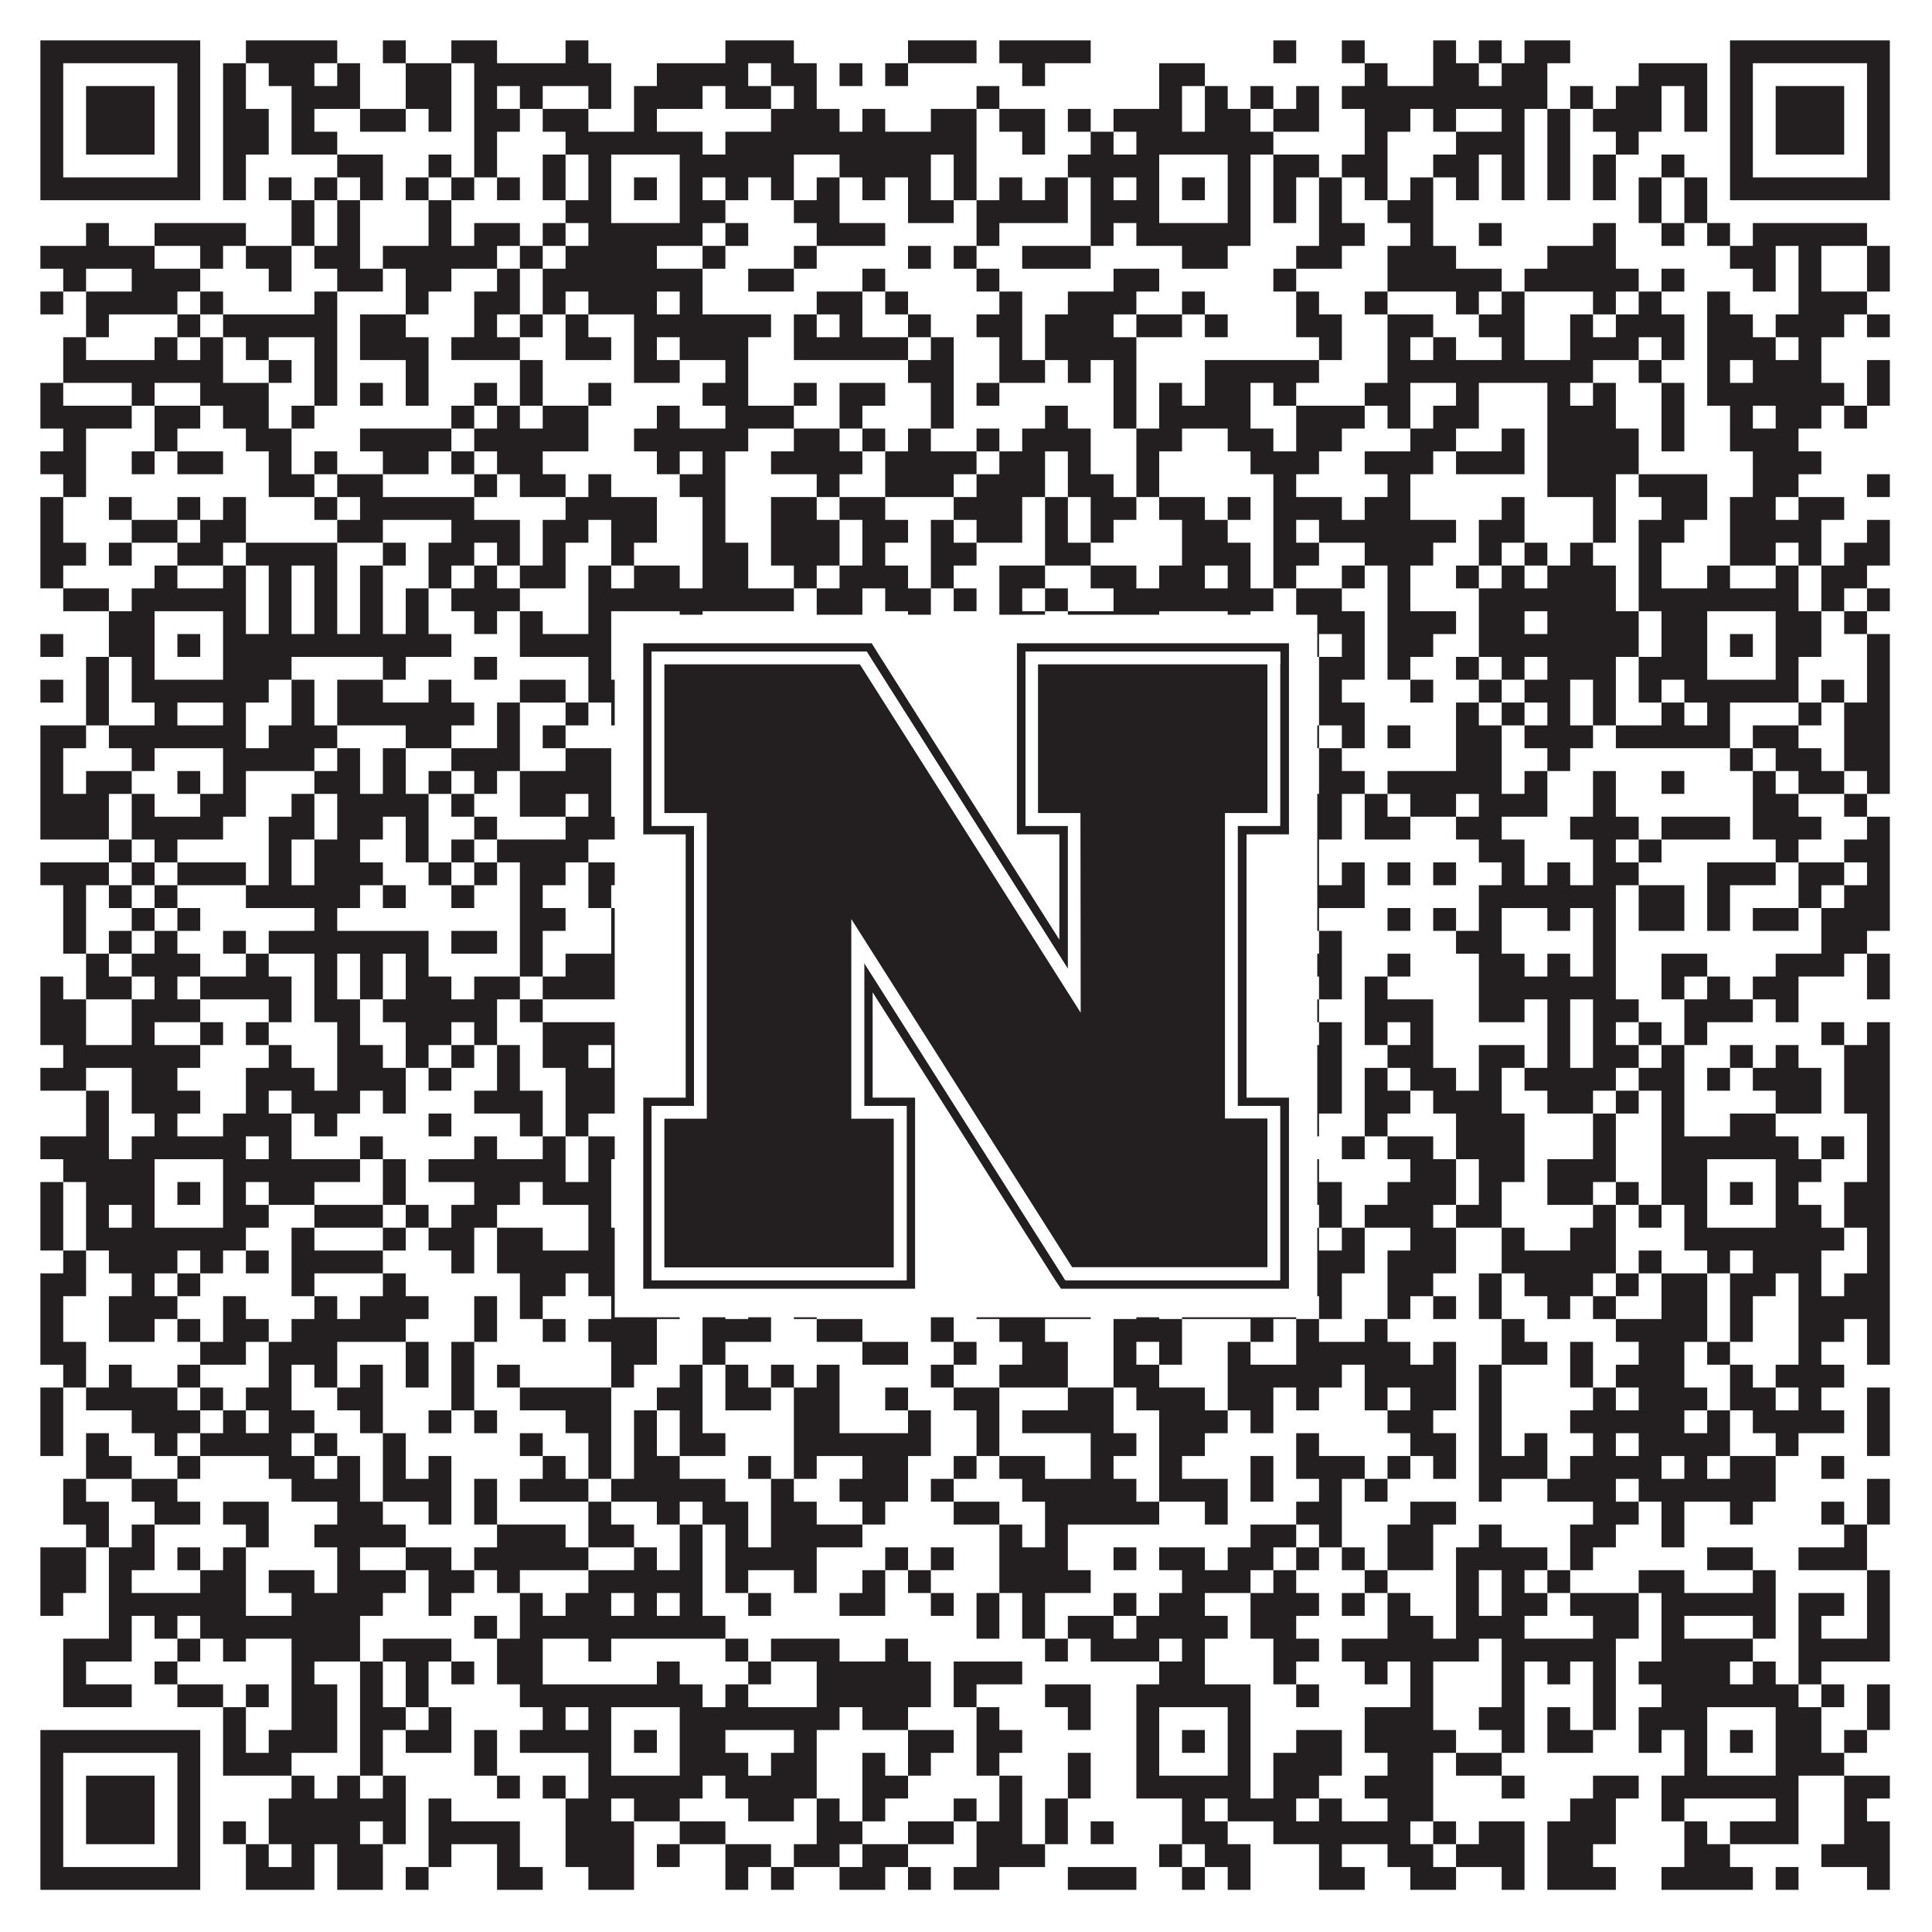 <?xml version="1.0"?>
<svg xmlns="http://www.w3.org/2000/svg" xmlns:xlink="http://www.w3.org/1999/xlink" version="1.1" width="1100px" height="1100px" viewBox="0 0 1100 1100"><rect x="0" y="0" width="1100" height="1100" fill="#ffffff" fill-opacity="1"/><path fill="#231f20" fill-opacity="1" d="M23,23L114,23L114,36L23,36ZM140,23L192,23L192,36L140,36ZM218,23L231,23L231,36L218,36ZM257,23L283,23L283,36L257,36ZM322,23L335,23L335,36L322,36ZM413,23L452,23L452,36L413,36ZM517,23L556,23L556,36L517,36ZM569,23L621,23L621,36L569,36ZM725,23L738,23L738,36L725,36ZM764,23L777,23L777,36L764,36ZM816,23L829,23L829,36L816,36ZM842,23L855,23L855,36L842,36ZM868,23L894,23L894,36L868,36ZM985,23L1076,23L1076,36L985,36ZM23,36L36,36L36,49L23,49ZM101,36L114,36L114,49L101,49ZM127,36L140,36L140,49L127,49ZM153,36L179,36L179,49L153,49ZM192,36L205,36L205,49L192,49ZM231,36L257,36L257,49L231,49ZM270,36L348,36L348,49L270,49ZM374,36L426,36L426,49L374,49ZM439,36L465,36L465,49L439,49ZM478,36L491,36L491,49L478,49ZM504,36L517,36L517,49L504,49ZM582,36L595,36L595,49L582,49ZM660,36L686,36L686,49L660,49ZM777,36L790,36L790,49L777,49ZM816,36L842,36L842,49L816,49ZM855,36L881,36L881,49L855,49ZM933,36L972,36L972,49L933,49ZM985,36L998,36L998,49L985,49ZM1063,36L1076,36L1076,49L1063,49ZM23,49L36,49L36,62L23,62ZM49,49L88,49L88,62L49,62ZM101,49L114,49L114,62L101,62ZM127,49L140,49L140,62L127,62ZM166,49L205,49L205,62L166,62ZM231,49L257,49L257,62L231,62ZM270,49L283,49L283,62L270,62ZM296,49L309,49L309,62L296,62ZM335,49L348,49L348,62L335,62ZM361,49L400,49L400,62L361,62ZM413,49L439,49L439,62L413,62ZM452,49L465,49L465,62L452,62ZM556,49L569,49L569,62L556,62ZM660,49L673,49L673,62L660,62ZM686,49L699,49L699,62L686,62ZM712,49L725,49L725,62L712,62ZM738,49L751,49L751,62L738,62ZM764,49L881,49L881,62L764,62ZM894,49L907,49L907,62L894,62ZM920,49L946,49L946,62L920,62ZM959,49L972,49L972,62L959,62ZM985,49L998,49L998,62L985,62ZM1011,49L1050,49L1050,62L1011,62ZM1063,49L1076,49L1076,62L1063,62ZM23,62L36,62L36,75L23,75ZM49,62L88,62L88,75L49,75ZM101,62L114,62L114,75L101,75ZM127,62L153,62L153,75L127,75ZM166,62L179,62L179,75L166,75ZM205,62L231,62L231,75L205,75ZM244,62L257,62L257,75L244,75ZM270,62L296,62L296,75L270,75ZM309,62L335,62L335,75L309,75ZM361,62L374,62L374,75L361,75ZM439,62L478,62L478,75L439,75ZM491,62L504,62L504,75L491,75ZM530,62L556,62L556,75L530,75ZM569,62L595,62L595,75L569,75ZM608,62L621,62L621,75L608,75ZM634,62L673,62L673,75L634,75ZM686,62L712,62L712,75L686,75ZM725,62L751,62L751,75L725,75ZM777,62L803,62L803,75L777,75ZM816,62L829,62L829,75L816,75ZM855,62L868,62L868,75L855,75ZM881,62L894,62L894,75L881,75ZM907,62L946,62L946,75L907,75ZM959,62L972,62L972,75L959,75ZM985,62L998,62L998,75L985,75ZM1011,62L1050,62L1050,75L1011,75ZM1063,62L1076,62L1076,75L1063,75ZM23,75L36,75L36,88L23,88ZM49,75L88,75L88,88L49,88ZM101,75L114,75L114,88L101,88ZM127,75L153,75L153,88L127,88ZM166,75L192,75L192,88L166,88ZM270,75L283,75L283,88L270,88ZM322,75L400,75L400,88L322,88ZM413,75L556,75L556,88L413,88ZM582,75L595,75L595,88L582,88ZM621,75L634,75L634,88L621,88ZM647,75L725,75L725,88L647,88ZM777,75L790,75L790,88L777,88ZM829,75L868,75L868,88L829,88ZM881,75L894,75L894,88L881,88ZM920,75L933,75L933,88L920,88ZM985,75L998,75L998,88L985,88ZM1011,75L1050,75L1050,88L1011,88ZM1063,75L1076,75L1076,88L1063,88ZM23,88L36,88L36,101L23,101ZM101,88L114,88L114,101L101,101ZM127,88L140,88L140,101L127,101ZM192,88L218,88L218,101L192,101ZM244,88L257,88L257,101L244,101ZM270,88L283,88L283,101L270,101ZM309,88L322,88L322,101L309,101ZM335,88L348,88L348,101L335,101ZM387,88L452,88L452,101L387,101ZM478,88L530,88L530,101L478,101ZM543,88L556,88L556,101L543,101ZM608,88L660,88L660,101L608,101ZM699,88L712,88L712,101L699,101ZM725,88L751,88L751,101L725,101ZM764,88L790,88L790,101L764,101ZM816,88L842,88L842,101L816,101ZM855,88L868,88L868,101L855,101ZM881,88L894,88L894,101L881,101ZM907,88L920,88L920,101L907,101ZM946,88L959,88L959,101L946,101ZM985,88L998,88L998,101L985,101ZM1063,88L1076,88L1076,101L1063,101ZM23,101L114,101L114,114L23,114ZM127,101L140,101L140,114L127,114ZM153,101L166,101L166,114L153,114ZM179,101L192,101L192,114L179,114ZM205,101L218,101L218,114L205,114ZM231,101L244,101L244,114L231,114ZM257,101L270,101L270,114L257,114ZM283,101L296,101L296,114L283,114ZM309,101L322,101L322,114L309,114ZM335,101L348,101L348,114L335,114ZM361,101L374,101L374,114L361,114ZM387,101L400,101L400,114L387,114ZM413,101L426,101L426,114L413,114ZM439,101L452,101L452,114L439,114ZM465,101L478,101L478,114L465,114ZM491,101L504,101L504,114L491,114ZM517,101L530,101L530,114L517,114ZM543,101L556,101L556,114L543,114ZM569,101L582,101L582,114L569,114ZM595,101L608,101L608,114L595,114ZM621,101L634,101L634,114L621,114ZM647,101L660,101L660,114L647,114ZM673,101L686,101L686,114L673,114ZM699,101L712,101L712,114L699,114ZM725,101L738,101L738,114L725,114ZM751,101L764,101L764,114L751,114ZM777,101L790,101L790,114L777,114ZM803,101L816,101L816,114L803,114ZM829,101L842,101L842,114L829,114ZM855,101L868,101L868,114L855,114ZM881,101L894,101L894,114L881,114ZM907,101L920,101L920,114L907,114ZM933,101L946,101L946,114L933,114ZM959,101L972,101L972,114L959,114ZM985,101L1076,101L1076,114L985,114ZM166,114L179,114L179,127L166,127ZM192,114L205,114L205,127L192,127ZM244,114L257,114L257,127L244,127ZM322,114L348,114L348,127L322,127ZM387,114L413,114L413,127L387,127ZM452,114L478,114L478,127L452,127ZM517,114L543,114L543,127L517,127ZM556,114L608,114L608,127L556,127ZM621,114L660,114L660,127L621,127ZM699,114L712,114L712,127L699,127ZM725,114L738,114L738,127L725,127ZM751,114L764,114L764,127L751,127ZM790,114L816,114L816,127L790,127ZM933,114L946,114L946,127L933,127ZM959,114L972,114L972,127L959,127ZM49,127L62,127L62,140L49,140ZM88,127L140,127L140,140L88,140ZM166,127L179,127L179,140L166,140ZM192,127L205,127L205,140L192,140ZM244,127L257,127L257,140L244,140ZM270,127L296,127L296,140L270,140ZM309,127L322,127L322,140L309,140ZM335,127L400,127L400,140L335,140ZM413,127L426,127L426,140L413,140ZM465,127L504,127L504,140L465,140ZM556,127L569,127L569,140L556,140ZM621,127L634,127L634,140L621,140ZM647,127L712,127L712,140L647,140ZM751,127L777,127L777,140L751,140ZM803,127L816,127L816,140L803,140ZM842,127L855,127L855,140L842,140ZM907,127L920,127L920,140L907,140ZM946,127L959,127L959,140L946,140ZM972,127L985,127L985,140L972,140ZM998,127L1063,127L1063,140L998,140ZM23,140L88,140L88,153L23,153ZM114,140L127,140L127,153L114,153ZM140,140L166,140L166,153L140,153ZM179,140L205,140L205,153L179,153ZM218,140L283,140L283,153L218,153ZM296,140L309,140L309,153L296,153ZM322,140L374,140L374,153L322,153ZM400,140L413,140L413,153L400,153ZM452,140L465,140L465,153L452,153ZM517,140L530,140L530,153L517,153ZM543,140L556,140L556,153L543,153ZM582,140L621,140L621,153L582,153ZM673,140L699,140L699,153L673,153ZM738,140L764,140L764,153L738,153ZM790,140L829,140L829,153L790,153ZM881,140L920,140L920,153L881,153ZM985,140L1011,140L1011,153L985,153ZM1024,140L1037,140L1037,153L1024,153ZM1063,140L1076,140L1076,153L1063,153ZM36,153L49,153L49,166L36,166ZM75,153L114,153L114,166L75,166ZM153,153L166,153L166,166L153,166ZM192,153L218,153L218,166L192,166ZM231,153L257,153L257,166L231,166ZM283,153L296,153L296,166L283,166ZM309,153L400,153L400,166L309,166ZM426,153L452,153L452,166L426,166ZM491,153L504,153L504,166L491,166ZM556,153L569,153L569,166L556,166ZM634,153L660,153L660,166L634,166ZM725,153L738,153L738,166L725,166ZM790,153L855,153L855,166L790,166ZM868,153L933,153L933,166L868,166ZM946,153L959,153L959,166L946,166ZM998,153L1011,153L1011,166L998,166ZM1024,153L1037,153L1037,166L1024,166ZM1063,153L1076,153L1076,166L1063,166ZM23,166L36,166L36,179L23,179ZM49,166L101,166L101,179L49,179ZM114,166L127,166L127,179L114,179ZM179,166L192,166L192,179L179,179ZM231,166L244,166L244,179L231,179ZM270,166L296,166L296,179L270,179ZM309,166L322,166L322,179L309,179ZM335,166L374,166L374,179L335,179ZM387,166L400,166L400,179L387,179ZM465,166L491,166L491,179L465,179ZM504,166L517,166L517,179L504,179ZM569,166L582,166L582,179L569,179ZM608,166L647,166L647,179L608,179ZM673,166L686,166L686,179L673,179ZM738,166L751,166L751,179L738,179ZM777,166L790,166L790,179L777,179ZM829,166L842,166L842,179L829,179ZM855,166L868,166L868,179L855,179ZM907,166L920,166L920,179L907,179ZM933,166L946,166L946,179L933,179ZM972,166L985,166L985,179L972,179ZM1024,166L1063,166L1063,179L1024,179ZM49,179L62,179L62,192L49,192ZM101,179L114,179L114,192L101,192ZM127,179L192,179L192,192L127,192ZM205,179L231,179L231,192L205,192ZM270,179L283,179L283,192L270,192ZM296,179L309,179L309,192L296,192ZM322,179L335,179L335,192L322,192ZM361,179L439,179L439,192L361,192ZM452,179L465,179L465,192L452,192ZM478,179L491,179L491,192L478,192ZM517,179L530,179L530,192L517,192ZM556,179L582,179L582,192L556,192ZM595,179L634,179L634,192L595,192ZM647,179L673,179L673,192L647,192ZM686,179L699,179L699,192L686,192ZM738,179L764,179L764,192L738,192ZM790,179L816,179L816,192L790,192ZM842,179L868,179L868,192L842,192ZM894,179L907,179L907,192L894,192ZM920,179L959,179L959,192L920,192ZM972,179L998,179L998,192L972,192ZM1011,179L1050,179L1050,192L1011,192ZM1063,179L1076,179L1076,192L1063,192ZM36,192L49,192L49,205L36,205ZM88,192L101,192L101,205L88,205ZM114,192L127,192L127,205L114,205ZM140,192L153,192L153,205L140,205ZM179,192L192,192L192,205L179,205ZM205,192L244,192L244,205L205,205ZM257,192L296,192L296,205L257,205ZM322,192L348,192L348,205L322,205ZM361,192L374,192L374,205L361,205ZM387,192L426,192L426,205L387,205ZM452,192L517,192L517,205L452,205ZM530,192L543,192L543,205L530,205ZM569,192L582,192L582,205L569,205ZM595,192L647,192L647,205L595,205ZM751,192L764,192L764,205L751,205ZM790,192L803,192L803,205L790,205ZM816,192L829,192L829,205L816,205ZM855,192L868,192L868,205L855,205ZM894,192L933,192L933,205L894,205ZM946,192L959,192L959,205L946,205ZM972,192L1011,192L1011,205L972,205ZM1024,192L1037,192L1037,205L1024,205ZM36,205L127,205L127,218L36,218ZM153,205L166,205L166,218L153,218ZM179,205L192,205L192,218L179,218ZM231,205L244,205L244,218L231,218ZM296,205L309,205L309,218L296,218ZM361,205L387,205L387,218L361,218ZM413,205L426,205L426,218L413,218ZM517,205L543,205L543,218L517,218ZM569,205L595,205L595,218L569,218ZM608,205L621,205L621,218L608,218ZM634,205L647,205L647,218L634,218ZM686,205L751,205L751,218L686,218ZM790,205L907,205L907,218L790,218ZM933,205L946,205L946,218L933,218ZM972,205L985,205L985,218L972,218ZM998,205L1037,205L1037,218L998,218ZM1063,205L1076,205L1076,218L1063,218ZM23,218L36,218L36,231L23,231ZM75,218L88,218L88,231L75,231ZM114,218L153,218L153,231L114,231ZM179,218L192,218L192,231L179,231ZM205,218L218,218L218,231L205,231ZM231,218L244,218L244,231L231,231ZM270,218L283,218L283,231L270,231ZM296,218L309,218L309,231L296,231ZM335,218L348,218L348,231L335,231ZM400,218L426,218L426,231L400,231ZM452,218L465,218L465,231L452,231ZM478,218L504,218L504,231L478,231ZM530,218L543,218L543,231L530,231ZM556,218L569,218L569,231L556,231ZM634,218L647,218L647,231L634,231ZM660,218L673,218L673,231L660,231ZM686,218L712,218L712,231L686,231ZM725,218L738,218L738,231L725,231ZM777,218L803,218L803,231L777,231ZM829,218L842,218L842,231L829,231ZM881,218L894,218L894,231L881,231ZM907,218L920,218L920,231L907,231ZM946,218L959,218L959,231L946,231ZM972,218L1050,218L1050,231L972,231ZM1063,218L1076,218L1076,231L1063,231ZM23,231L75,231L75,244L23,244ZM88,231L114,231L114,244L88,244ZM127,231L153,231L153,244L127,244ZM166,231L179,231L179,244L166,244ZM257,231L270,231L270,244L257,244ZM283,231L296,231L296,244L283,244ZM309,231L335,231L335,244L309,244ZM374,231L387,231L387,244L374,244ZM413,231L452,231L452,244L413,244ZM478,231L491,231L491,244L478,244ZM530,231L543,231L543,244L530,244ZM595,231L608,231L608,244L595,244ZM634,231L647,231L647,244L634,244ZM660,231L712,231L712,244L660,244ZM738,231L777,231L777,244L738,244ZM790,231L803,231L803,244L790,244ZM816,231L842,231L842,244L816,244ZM881,231L920,231L920,244L881,244ZM946,231L959,231L959,244L946,244ZM985,231L998,231L998,244L985,244ZM1011,231L1037,231L1037,244L1011,244ZM1050,231L1063,231L1063,244L1050,244ZM36,244L49,244L49,257L36,257ZM88,244L101,244L101,257L88,257ZM140,244L166,244L166,257L140,257ZM205,244L257,244L257,257L205,257ZM270,244L335,244L335,257L270,257ZM361,244L426,244L426,257L361,257ZM452,244L478,244L478,257L452,257ZM491,244L504,244L504,257L491,257ZM517,244L530,244L530,257L517,257ZM556,244L569,244L569,257L556,257ZM582,244L621,244L621,257L582,257ZM647,244L673,244L673,257L647,257ZM699,244L725,244L725,257L699,257ZM738,244L764,244L764,257L738,257ZM803,244L829,244L829,257L803,257ZM855,244L868,244L868,257L855,257ZM881,244L933,244L933,257L881,257ZM946,244L959,244L959,257L946,257ZM985,244L1024,244L1024,257L985,257ZM23,257L49,257L49,270L23,270ZM75,257L88,257L88,270L75,270ZM101,257L127,257L127,270L101,270ZM153,257L166,257L166,270L153,270ZM179,257L192,257L192,270L179,270ZM218,257L244,257L244,270L218,270ZM257,257L270,257L270,270L257,270ZM283,257L309,257L309,270L283,270ZM374,257L387,257L387,270L374,270ZM400,257L413,257L413,270L400,270ZM439,257L491,257L491,270L439,270ZM504,257L556,257L556,270L504,270ZM569,257L595,257L595,270L569,270ZM608,257L621,257L621,270L608,270ZM647,257L660,257L660,270L647,270ZM712,257L751,257L751,270L712,270ZM777,257L816,257L816,270L777,270ZM829,257L868,257L868,270L829,270ZM881,257L933,257L933,270L881,270ZM998,257L1037,257L1037,270L998,270ZM36,270L49,270L49,283L36,283ZM153,270L179,270L179,283L153,283ZM192,270L218,270L218,283L192,283ZM270,270L283,270L283,283L270,283ZM296,270L322,270L322,283L296,283ZM335,270L348,270L348,283L335,283ZM387,270L413,270L413,283L387,283ZM465,270L478,270L478,283L465,283ZM504,270L543,270L543,283L504,283ZM556,270L595,270L595,283L556,283ZM608,270L634,270L634,283L608,283ZM647,270L660,270L660,283L647,283ZM725,270L738,270L738,283L725,283ZM790,270L803,270L803,283L790,283ZM881,270L920,270L920,283L881,283ZM933,270L972,270L972,283L933,283ZM998,270L1024,270L1024,283L998,283ZM1063,270L1076,270L1076,283L1063,283ZM23,283L36,283L36,296L23,296ZM62,283L75,283L75,296L62,296ZM101,283L114,283L114,296L101,296ZM127,283L140,283L140,296L127,296ZM179,283L192,283L192,296L179,296ZM205,283L270,283L270,296L205,296ZM322,283L374,283L374,296L322,296ZM400,283L413,283L413,296L400,296ZM439,283L465,283L465,296L439,296ZM478,283L504,283L504,296L478,296ZM543,283L582,283L582,296L543,296ZM595,283L608,283L608,296L595,296ZM621,283L647,283L647,296L621,296ZM660,283L686,283L686,296L660,296ZM699,283L712,283L712,296L699,296ZM725,283L764,283L764,296L725,296ZM777,283L803,283L803,296L777,296ZM855,283L868,283L868,296L855,296ZM907,283L920,283L920,296L907,296ZM946,283L972,283L972,296L946,296ZM985,283L1011,283L1011,296L985,296ZM1024,283L1050,283L1050,296L1024,296ZM23,296L36,296L36,309L23,309ZM75,296L101,296L101,309L75,309ZM114,296L140,296L140,309L114,309ZM192,296L218,296L218,309L192,309ZM257,296L296,296L296,309L257,309ZM309,296L335,296L335,309L309,309ZM348,296L374,296L374,309L348,309ZM400,296L413,296L413,309L400,309ZM439,296L478,296L478,309L439,309ZM491,296L517,296L517,309L491,309ZM530,296L543,296L543,309L530,309ZM556,296L582,296L582,309L556,309ZM595,296L608,296L608,309L595,309ZM621,296L634,296L634,309L621,309ZM673,296L699,296L699,309L673,309ZM725,296L738,296L738,309L725,309ZM751,296L829,296L829,309L751,309ZM842,296L868,296L868,309L842,309ZM907,296L920,296L920,309L907,309ZM933,296L959,296L959,309L933,309ZM985,296L1037,296L1037,309L985,309ZM1063,296L1076,296L1076,309L1063,309ZM23,309L49,309L49,322L23,322ZM62,309L75,309L75,322L62,322ZM101,309L127,309L127,322L101,322ZM140,309L192,309L192,322L140,322ZM218,309L231,309L231,322L218,322ZM244,309L270,309L270,322L244,322ZM283,309L296,309L296,322L283,322ZM309,309L322,309L322,322L309,322ZM348,309L361,309L361,322L348,322ZM400,309L426,309L426,322L400,322ZM439,309L478,309L478,322L439,322ZM491,309L504,309L504,322L491,322ZM530,309L556,309L556,322L530,322ZM595,309L621,309L621,322L595,322ZM673,309L712,309L712,322L673,322ZM725,309L751,309L751,322L725,322ZM777,309L816,309L816,322L777,322ZM842,309L855,309L855,322L842,322ZM868,309L881,309L881,322L868,322ZM894,309L907,309L907,322L894,322ZM933,309L946,309L946,322L933,322ZM985,309L1011,309L1011,322L985,322ZM1024,309L1037,309L1037,322L1024,322ZM1050,309L1076,309L1076,322L1050,322ZM23,322L36,322L36,335L23,335ZM88,322L101,322L101,335L88,335ZM127,322L140,322L140,335L127,335ZM153,322L166,322L166,335L153,335ZM179,322L192,322L192,335L179,335ZM205,322L218,322L218,335L205,335ZM244,322L257,322L257,335L244,335ZM270,322L283,322L283,335L270,335ZM296,322L322,322L322,335L296,335ZM335,322L348,322L348,335L335,335ZM361,322L387,322L387,335L361,335ZM400,322L426,322L426,335L400,335ZM452,322L465,322L465,335L452,335ZM478,322L517,322L517,335L478,335ZM530,322L543,322L543,335L530,335ZM569,322L595,322L595,335L569,335ZM621,322L647,322L647,335L621,335ZM660,322L686,322L686,335L660,335ZM699,322L712,322L712,335L699,335ZM725,322L738,322L738,335L725,335ZM764,322L777,322L777,335L764,335ZM790,322L803,322L803,335L790,335ZM829,322L842,322L842,335L829,335ZM855,322L868,322L868,335L855,335ZM881,322L920,322L920,335L881,335ZM933,322L946,322L946,335L933,335ZM972,322L985,322L985,335L972,335ZM1011,322L1024,322L1024,335L1011,335ZM1037,322L1063,322L1063,335L1037,335ZM36,335L62,335L62,348L36,348ZM75,335L140,335L140,348L75,348ZM153,335L166,335L166,348L153,348ZM179,335L192,335L192,348L179,348ZM205,335L218,335L218,348L205,348ZM231,335L244,335L244,348L231,348ZM257,335L296,335L296,348L257,348ZM335,335L452,335L452,348L335,348ZM465,335L491,335L491,348L465,348ZM504,335L530,335L530,348L504,348ZM543,335L556,335L556,348L543,348ZM569,335L582,335L582,348L569,348ZM595,335L608,335L608,348L595,348ZM634,335L725,335L725,348L634,348ZM738,335L764,335L764,348L738,348ZM790,335L803,335L803,348L790,348ZM842,335L920,335L920,348L842,348ZM933,335L1024,335L1024,348L933,348ZM1037,335L1050,335L1050,348L1037,348ZM1063,335L1076,335L1076,348L1063,348ZM62,348L88,348L88,361L62,361ZM127,348L140,348L140,361L127,361ZM153,348L166,348L166,361L153,361ZM179,348L192,348L192,361L179,361ZM205,348L218,348L218,361L205,361ZM231,348L244,348L244,361L231,361ZM270,348L283,348L283,361L270,361ZM296,348L309,348L309,361L296,361ZM335,348L348,348L348,361L335,361ZM387,348L400,348L400,361L387,361ZM465,348L491,348L491,361L465,361ZM517,348L530,348L530,361L517,361ZM569,348L595,348L595,361L569,361ZM608,348L660,348L660,361L608,361ZM699,348L712,348L712,361L699,361ZM738,348L777,348L777,361L738,361ZM790,348L829,348L829,361L790,361ZM842,348L868,348L868,361L842,361ZM881,348L933,348L933,361L881,361ZM946,348L972,348L972,361L946,361ZM1011,348L1037,348L1037,361L1011,361ZM1050,348L1063,348L1063,361L1050,361ZM23,361L36,361L36,374L23,374ZM62,361L88,361L88,374L62,374ZM101,361L114,361L114,374L101,374ZM127,361L257,361L257,374L127,374ZM296,361L348,361L348,374L296,374ZM361,361L374,361L374,374L361,374ZM387,361L400,361L400,374L387,374ZM413,361L504,361L504,374L413,374ZM517,361L543,361L543,374L517,374ZM556,361L608,361L608,374L556,374ZM634,361L660,361L660,374L634,374ZM673,361L686,361L686,374L673,374ZM699,361L725,361L725,374L699,374ZM738,361L751,361L751,374L738,374ZM764,361L777,361L777,374L764,374ZM790,361L816,361L816,374L790,374ZM842,361L933,361L933,374L842,374ZM946,361L972,361L972,374L946,374ZM985,361L998,361L998,374L985,374ZM1011,361L1037,361L1037,374L1011,374ZM1063,361L1076,361L1076,374L1063,374ZM49,374L62,374L62,387L49,387ZM75,374L88,374L88,387L75,387ZM127,374L166,374L166,387L127,387ZM218,374L231,374L231,387L218,387ZM270,374L283,374L283,387L270,387ZM335,374L348,374L348,387L335,387ZM387,374L400,374L400,387L387,387ZM413,374L452,374L452,387L413,387ZM465,374L530,374L530,387L465,387ZM543,374L608,374L608,387L543,387ZM647,374L660,374L660,387L647,387ZM699,374L712,374L712,387L699,387ZM725,374L738,374L738,387L725,387ZM751,374L777,374L777,387L751,387ZM790,374L803,374L803,387L790,387ZM829,374L842,374L842,387L829,387ZM855,374L868,374L868,387L855,387ZM881,374L920,374L920,387L881,387ZM933,374L972,374L972,387L933,387ZM1011,374L1024,374L1024,387L1011,387ZM1063,374L1076,374L1076,387L1063,387ZM23,387L36,387L36,400L23,400ZM49,387L62,387L62,400L49,400ZM75,387L153,387L153,400L75,400ZM166,387L179,387L179,400L166,400ZM192,387L218,387L218,400L192,400ZM244,387L257,387L257,400L244,400ZM296,387L322,387L322,400L296,400ZM335,387L426,387L426,400L335,400ZM439,387L478,387L478,400L439,400ZM504,387L517,387L517,400L504,400ZM569,387L634,387L634,400L569,400ZM647,387L712,387L712,400L647,400ZM751,387L764,387L764,400L751,400ZM803,387L816,387L816,400L803,400ZM842,387L855,387L855,400L842,400ZM868,387L894,387L894,400L868,400ZM907,387L920,387L920,400L907,400ZM933,387L946,387L946,400L933,400ZM959,387L1024,387L1024,400L959,400ZM1037,387L1050,387L1050,400L1037,400ZM1063,387L1076,387L1076,400L1063,400ZM49,400L62,400L62,413L49,413ZM88,400L101,400L101,413L88,413ZM127,400L140,400L140,413L127,413ZM166,400L179,400L179,413L166,413ZM192,400L270,400L270,413L192,413ZM283,400L296,400L296,413L283,413ZM322,400L335,400L335,413L322,413ZM348,400L387,400L387,413L348,413ZM413,400L426,400L426,413L413,413ZM491,400L504,400L504,413L491,413ZM543,400L582,400L582,413L543,413ZM634,400L660,400L660,413L634,413ZM686,400L699,400L699,413L686,413ZM751,400L777,400L777,413L751,413ZM829,400L842,400L842,413L829,413ZM855,400L868,400L868,413L855,413ZM881,400L894,400L894,413L881,413ZM907,400L920,400L920,413L907,413ZM946,400L959,400L959,413L946,413ZM972,400L985,400L985,413L972,413ZM1024,400L1037,400L1037,413L1024,413ZM1050,400L1076,400L1076,413L1050,413ZM23,413L49,413L49,426L23,426ZM62,413L140,413L140,426L62,426ZM153,413L192,413L192,426L153,426ZM231,413L257,413L257,426L231,426ZM283,413L296,413L296,426L283,426ZM309,413L322,413L322,426L309,426ZM374,413L387,413L387,426L374,426ZM400,413L413,413L413,426L400,426ZM517,413L530,413L530,426L517,426ZM543,413L556,413L556,426L543,426ZM569,413L595,413L595,426L569,426ZM608,413L621,413L621,426L608,426ZM647,413L673,413L673,426L647,426ZM686,413L725,413L725,426L686,426ZM738,413L751,413L751,426L738,426ZM764,413L777,413L777,426L764,426ZM790,413L803,413L803,426L790,426ZM829,413L855,413L855,426L829,426ZM868,413L907,413L907,426L868,426ZM920,413L985,413L985,426L920,426ZM998,413L1024,413L1024,426L998,426ZM1050,413L1076,413L1076,426L1050,426ZM23,426L36,426L36,439L23,439ZM75,426L88,426L88,439L75,439ZM127,426L179,426L179,439L127,439ZM192,426L205,426L205,439L192,439ZM218,426L231,426L231,439L218,439ZM257,426L296,426L296,439L257,439ZM322,426L348,426L348,439L322,439ZM361,426L374,426L374,439L361,439ZM400,426L413,426L413,439L400,439ZM426,426L439,426L439,439L426,439ZM452,426L491,426L491,439L452,439ZM504,426L543,426L543,439L504,439ZM582,426L595,426L595,439L582,439ZM647,426L686,426L686,439L647,439ZM699,426L712,426L712,439L699,439ZM751,426L764,426L764,439L751,439ZM829,426L855,426L855,439L829,439ZM881,426L894,426L894,439L881,439ZM985,426L998,426L998,439L985,439ZM1011,426L1037,426L1037,439L1011,439ZM1050,426L1076,426L1076,439L1050,439ZM23,439L36,439L36,452L23,452ZM49,439L75,439L75,452L49,452ZM101,439L114,439L114,452L101,452ZM127,439L140,439L140,452L127,452ZM179,439L205,439L205,452L179,452ZM218,439L231,439L231,452L218,452ZM244,439L257,439L257,452L244,452ZM270,439L283,439L283,452L270,452ZM296,439L348,439L348,452L296,452ZM387,439L400,439L400,452L387,452ZM452,439L465,439L465,452L452,452ZM478,439L504,439L504,452L478,452ZM517,439L530,439L530,452L517,452ZM543,439L595,439L595,452L543,452ZM621,439L647,439L647,452L621,452ZM660,439L673,439L673,452L660,452ZM699,439L712,439L712,452L699,452ZM751,439L777,439L777,452L751,452ZM790,439L855,439L855,452L790,452ZM868,439L881,439L881,452L868,452ZM907,439L920,439L920,452L907,452ZM946,439L959,439L959,452L946,452ZM998,439L1011,439L1011,452L998,452ZM1024,439L1050,439L1050,452L1024,452ZM1063,439L1076,439L1076,452L1063,452ZM23,452L62,452L62,465L23,465ZM75,452L88,452L88,465L75,465ZM114,452L140,452L140,465L114,465ZM166,452L179,452L179,465L166,465ZM192,452L244,452L244,465L192,465ZM257,452L270,452L270,465L257,465ZM296,452L322,452L322,465L296,465ZM335,452L348,452L348,465L335,465ZM361,452L439,452L439,465L361,465ZM491,452L504,452L504,465L491,465ZM569,452L621,452L621,465L569,465ZM634,452L673,452L673,465L634,465ZM725,452L764,452L764,465L725,465ZM777,452L790,452L790,465L777,465ZM803,452L829,452L829,465L803,465ZM842,452L881,452L881,465L842,465ZM907,452L920,452L920,465L907,465ZM998,452L1024,452L1024,465L998,465ZM1050,452L1063,452L1063,465L1050,465ZM23,465L62,465L62,478L23,478ZM75,465L127,465L127,478L75,478ZM153,465L179,465L179,478L153,478ZM192,465L218,465L218,478L192,478ZM231,465L244,465L244,478L231,478ZM270,465L283,465L283,478L270,478ZM322,465L361,465L361,478L322,478ZM387,465L439,465L439,478L387,478ZM465,465L491,465L491,478L465,478ZM517,465L530,465L530,478L517,478ZM543,465L556,465L556,478L543,478ZM569,465L582,465L582,478L569,478ZM608,465L621,465L621,478L608,478ZM673,465L686,465L686,478L673,478ZM699,465L712,465L712,478L699,478ZM725,465L764,465L764,478L725,478ZM777,465L803,465L803,478L777,478ZM829,465L855,465L855,478L829,478ZM894,465L933,465L933,478L894,478ZM946,465L985,465L985,478L946,478ZM998,465L1037,465L1037,478L998,478ZM1063,465L1076,465L1076,478L1063,478ZM62,478L75,478L75,491L62,491ZM88,478L101,478L101,491L88,491ZM153,478L166,478L166,491L153,491ZM179,478L205,478L205,491L179,491ZM231,478L244,478L244,491L231,491ZM257,478L270,478L270,491L257,491ZM283,478L335,478L335,491L283,491ZM361,478L452,478L452,491L361,491ZM478,478L491,478L491,491L478,491ZM504,478L530,478L530,491L504,491ZM569,478L582,478L582,491L569,491ZM595,478L608,478L608,491L595,491ZM621,478L673,478L673,491L621,491ZM699,478L712,478L712,491L699,491ZM725,478L751,478L751,491L725,491ZM842,478L868,478L868,491L842,491ZM907,478L920,478L920,491L907,491ZM933,478L946,478L946,491L933,491ZM1011,478L1024,478L1024,491L1011,491ZM1050,478L1076,478L1076,491L1050,491ZM23,491L62,491L62,504L23,504ZM75,491L88,491L88,504L75,504ZM101,491L140,491L140,504L101,504ZM153,491L166,491L166,504L153,504ZM179,491L218,491L218,504L179,504ZM244,491L257,491L257,504L244,504ZM270,491L283,491L283,504L270,504ZM296,491L322,491L322,504L296,504ZM335,491L374,491L374,504L335,504ZM400,491L413,491L413,504L400,504ZM426,491L452,491L452,504L426,504ZM465,491L478,491L478,504L465,504ZM491,491L504,491L504,504L491,504ZM582,491L608,491L608,504L582,504ZM621,491L634,491L634,504L621,504ZM647,491L673,491L673,504L647,504ZM686,491L699,491L699,504L686,504ZM738,491L751,491L751,504L738,504ZM764,491L777,491L777,504L764,504ZM790,491L803,491L803,504L790,504ZM816,491L829,491L829,504L816,504ZM855,491L868,491L868,504L855,504ZM881,491L894,491L894,504L881,504ZM907,491L933,491L933,504L907,504ZM972,491L1011,491L1011,504L972,504ZM1024,491L1050,491L1050,504L1024,504ZM1063,491L1076,491L1076,504L1063,504ZM36,504L49,504L49,517L36,517ZM62,504L75,504L75,517L62,517ZM88,504L101,504L101,517L88,517ZM140,504L205,504L205,517L140,517ZM218,504L231,504L231,517L218,517ZM257,504L270,504L270,517L257,517ZM296,504L309,504L309,517L296,517ZM335,504L348,504L348,517L335,517ZM361,504L400,504L400,517L361,517ZM439,504L465,504L465,517L439,517ZM491,504L530,504L530,517L491,517ZM543,504L556,504L556,517L543,517ZM569,504L595,504L595,517L569,517ZM608,504L634,504L634,517L608,517ZM660,504L699,504L699,517L660,517ZM738,504L777,504L777,517L738,517ZM842,504L920,504L920,517L842,517ZM933,504L959,504L959,517L933,517ZM972,504L985,504L985,517L972,517ZM1024,504L1037,504L1037,517L1024,517ZM1050,504L1076,504L1076,517L1050,517ZM36,517L49,517L49,530L36,530ZM75,517L88,517L88,530L75,530ZM101,517L114,517L114,530L101,530ZM179,517L192,517L192,530L179,530ZM296,517L322,517L322,530L296,530ZM348,517L400,517L400,530L348,530ZM452,517L465,517L465,530L452,530ZM517,517L530,517L530,530L517,530ZM556,517L595,517L595,530L556,530ZM608,517L634,517L634,530L608,530ZM660,517L673,517L673,530L660,530ZM699,517L712,517L712,530L699,530ZM725,517L751,517L751,530L725,530ZM790,517L803,517L803,530L790,530ZM816,517L829,517L829,530L816,530ZM842,517L855,517L855,530L842,530ZM881,517L894,517L894,530L881,530ZM907,517L920,517L920,530L907,530ZM933,517L959,517L959,530L933,530ZM972,517L985,517L985,530L972,530ZM998,517L1024,517L1024,530L998,530ZM1037,517L1076,517L1076,530L1037,530ZM36,530L49,530L49,543L36,543ZM62,530L75,530L75,543L62,543ZM88,530L101,530L101,543L88,543ZM127,530L140,530L140,543L127,543ZM153,530L244,530L244,543L153,543ZM257,530L283,530L283,543L257,543ZM296,530L309,530L309,543L296,543ZM348,530L387,530L387,543L348,543ZM400,530L452,530L452,543L400,543ZM465,530L491,530L491,543L465,543ZM504,530L543,530L543,543L504,543ZM556,530L634,530L634,543L556,543ZM647,530L660,530L660,543L647,543ZM699,530L712,530L712,543L699,543ZM751,530L764,530L764,543L751,543ZM829,530L855,530L855,543L829,543ZM907,530L920,530L920,543L907,543ZM1037,530L1063,530L1063,543L1037,543ZM49,543L62,543L62,556L49,556ZM75,543L114,543L114,556L75,556ZM140,543L153,543L153,556L140,556ZM179,543L192,543L192,556L179,556ZM205,543L218,543L218,556L205,556ZM231,543L244,543L244,556L231,556ZM296,543L309,543L309,556L296,556ZM322,543L361,543L361,556L322,556ZM387,543L413,543L413,556L387,556ZM517,543L543,543L543,556L517,556ZM556,543L582,543L582,556L556,556ZM595,543L608,543L608,556L595,556ZM634,543L686,543L686,556L634,556ZM712,543L725,543L725,556L712,556ZM738,543L764,543L764,556L738,556ZM790,543L803,543L803,556L790,556ZM842,543L868,543L868,556L842,556ZM881,543L894,543L894,556L881,556ZM907,543L920,543L920,556L907,556ZM946,543L972,543L972,556L946,556ZM1011,543L1050,543L1050,556L1011,556ZM1063,543L1076,543L1076,556L1063,556ZM23,556L36,556L36,569L23,569ZM49,556L75,556L75,569L49,569ZM88,556L101,556L101,569L88,569ZM114,556L166,556L166,569L114,569ZM179,556L192,556L192,569L179,569ZM205,556L218,556L218,569L205,569ZM231,556L257,556L257,569L231,569ZM270,556L296,556L296,569L270,569ZM309,556L361,556L361,569L309,569ZM426,556L439,556L439,569L426,569ZM478,556L504,556L504,569L478,569ZM517,556L556,556L556,569L517,569ZM569,556L595,556L595,569L569,569ZM608,556L673,556L673,569L608,569ZM751,556L764,556L764,569L751,569ZM777,556L790,556L790,569L777,569ZM842,556L920,556L920,569L842,569ZM946,556L959,556L959,569L946,569ZM972,556L985,556L985,569L972,569ZM998,556L1024,556L1024,569L998,569ZM1063,556L1076,556L1076,569L1063,569ZM23,569L49,569L49,582L23,582ZM75,569L114,569L114,582L75,582ZM153,569L166,569L166,582L153,582ZM179,569L205,569L205,582L179,582ZM218,569L283,569L283,582L218,582ZM296,569L309,569L309,582L296,582ZM387,569L413,569L413,582L387,582ZM426,569L478,569L478,582L426,582ZM517,569L556,569L556,582L517,582ZM569,569L582,569L582,582L569,582ZM595,569L647,569L647,582L595,582ZM686,569L699,569L699,582L686,582ZM712,569L751,569L751,582L712,582ZM777,569L816,569L816,582L777,582ZM842,569L868,569L868,582L842,582ZM881,569L894,569L894,582L881,582ZM907,569L933,569L933,582L907,582ZM959,569L998,569L998,582L959,582ZM1011,569L1024,569L1024,582L1011,582ZM23,582L49,582L49,595L23,595ZM75,582L88,582L88,595L75,595ZM114,582L127,582L127,595L114,595ZM140,582L153,582L153,595L140,595ZM192,582L205,582L205,595L192,595ZM231,582L257,582L257,595L231,595ZM270,582L283,582L283,595L270,595ZM309,582L361,582L361,595L309,595ZM374,582L413,582L413,595L374,595ZM426,582L465,582L465,595L426,595ZM478,582L491,582L491,595L478,595ZM517,582L543,582L543,595L517,595ZM569,582L582,582L582,595L569,595ZM621,582L699,582L699,595L621,595ZM725,582L738,582L738,595L725,595ZM751,582L764,582L764,595L751,595ZM777,582L790,582L790,595L777,595ZM803,582L816,582L816,595L803,595ZM881,582L894,582L894,595L881,595ZM907,582L920,582L920,595L907,595ZM933,582L946,582L946,595L933,595ZM959,582L972,582L972,595L959,595ZM1037,582L1050,582L1050,595L1037,595ZM1063,582L1076,582L1076,595L1063,595ZM36,595L114,595L114,608L36,608ZM153,595L166,595L166,608L153,608ZM192,595L218,595L218,608L192,608ZM231,595L244,595L244,608L231,608ZM257,595L270,595L270,608L257,608ZM283,595L296,595L296,608L283,608ZM309,595L335,595L335,608L309,608ZM348,595L374,595L374,608L348,608ZM400,595L426,595L426,608L400,608ZM439,595L465,595L465,608L439,608ZM478,595L491,595L491,608L478,608ZM504,595L517,595L517,608L504,608ZM556,595L569,595L569,608L556,608ZM608,595L621,595L621,608L608,608ZM634,595L647,595L647,608L634,608ZM660,595L673,595L673,608L660,608ZM699,595L764,595L764,608L699,608ZM790,595L816,595L816,608L790,608ZM842,595L868,595L868,608L842,608ZM881,595L894,595L894,608L881,608ZM907,595L933,595L933,608L907,608ZM946,595L959,595L959,608L946,608ZM985,595L998,595L998,608L985,608ZM1011,595L1024,595L1024,608L1011,608ZM1050,595L1076,595L1076,608L1050,608ZM23,608L49,608L49,621L23,621ZM75,608L101,608L101,621L75,621ZM140,608L179,608L179,621L140,621ZM192,608L231,608L231,621L192,621ZM244,608L257,608L257,621L244,621ZM283,608L296,608L296,621L283,621ZM322,608L387,608L387,621L322,621ZM400,608L426,608L426,621L400,621ZM439,608L452,608L452,621L439,621ZM465,608L491,608L491,621L465,621ZM517,608L530,608L530,621L517,621ZM543,608L556,608L556,621L543,621ZM608,608L712,608L712,621L608,621ZM725,608L764,608L764,621L725,621ZM777,608L790,608L790,621L777,621ZM803,608L829,608L829,621L803,621ZM842,608L855,608L855,621L842,621ZM868,608L920,608L920,621L868,621ZM933,608L959,608L959,621L933,621ZM972,608L985,608L985,621L972,621ZM998,608L1037,608L1037,621L998,621ZM1050,608L1076,608L1076,621L1050,621ZM49,621L62,621L62,634L49,634ZM75,621L114,621L114,634L75,634ZM140,621L153,621L153,634L140,634ZM166,621L205,621L205,634L166,634ZM218,621L231,621L231,634L218,634ZM270,621L309,621L309,634L270,634ZM322,621L374,621L374,634L322,634ZM387,621L426,621L426,634L387,634ZM439,621L452,621L452,634L439,634ZM465,621L530,621L530,634L465,634ZM543,621L582,621L582,634L543,634ZM595,621L621,621L621,634L595,634ZM647,621L686,621L686,634L647,634ZM712,621L764,621L764,634L712,634ZM777,621L803,621L803,634L777,634ZM816,621L855,621L855,634L816,634ZM881,621L907,621L907,634L881,634ZM920,621L933,621L933,634L920,634ZM946,621L959,621L959,634L946,634ZM1011,621L1037,621L1037,634L1011,634ZM1050,621L1076,621L1076,634L1050,634ZM49,634L62,634L62,647L49,647ZM88,634L101,634L101,647L88,647ZM127,634L166,634L166,647L127,647ZM179,634L192,634L192,647L179,647ZM244,634L257,634L257,647L244,647ZM296,634L309,634L309,647L296,647ZM322,634L335,634L335,647L322,647ZM387,634L413,634L413,647L387,647ZM439,634L465,634L465,647L439,647ZM556,634L582,634L582,647L556,647ZM595,634L608,634L608,647L595,647ZM621,634L712,634L712,647L621,647ZM725,634L751,634L751,647L725,647ZM777,634L790,634L790,647L777,647ZM829,634L868,634L868,647L829,647ZM907,634L920,634L920,647L907,647ZM946,634L959,634L959,647L946,647ZM985,634L1011,634L1011,647L985,647ZM1063,634L1076,634L1076,647L1063,647ZM23,647L62,647L62,660L23,660ZM75,647L140,647L140,660L75,660ZM153,647L166,647L166,660L153,660ZM205,647L218,647L218,660L205,660ZM270,647L283,647L283,660L270,660ZM309,647L322,647L322,660L309,660ZM335,647L426,647L426,660L335,660ZM439,647L452,647L452,660L439,660ZM465,647L478,647L478,660L465,660ZM504,647L543,647L543,660L504,660ZM595,647L608,647L608,660L595,660ZM647,647L738,647L738,660L647,660ZM764,647L777,647L777,660L764,660ZM790,647L816,647L816,660L790,660ZM829,647L868,647L868,660L829,660ZM907,647L920,647L920,660L907,660ZM946,647L1024,647L1024,660L946,660ZM1037,647L1050,647L1050,660L1037,660ZM1063,647L1076,647L1076,660L1063,660ZM36,660L88,660L88,673L36,673ZM127,660L205,660L205,673L127,673ZM218,660L231,660L231,673L218,673ZM244,660L322,660L322,673L244,673ZM335,660L348,660L348,673L335,673ZM387,660L452,660L452,673L387,673ZM478,660L569,660L569,673L478,673ZM595,660L608,660L608,673L595,673ZM621,660L660,660L660,673L621,673ZM699,660L712,660L712,673L699,673ZM725,660L751,660L751,673L725,673ZM803,660L829,660L829,673L803,673ZM842,660L868,660L868,673L842,673ZM881,660L920,660L920,673L881,673ZM946,660L972,660L972,673L946,673ZM1011,660L1037,660L1037,673L1011,673ZM1063,660L1076,660L1076,673L1063,673ZM23,673L36,673L36,686L23,686ZM49,673L88,673L88,686L49,686ZM101,673L114,673L114,686L101,686ZM127,673L140,673L140,686L127,686ZM153,673L179,673L179,686L153,686ZM218,673L231,673L231,686L218,686ZM270,673L296,673L296,686L270,686ZM309,673L348,673L348,686L309,686ZM361,673L374,673L374,686L361,686ZM387,673L413,673L413,686L387,686ZM439,673L452,673L452,686L439,686ZM465,673L478,673L478,686L465,686ZM504,673L517,673L517,686L504,686ZM530,673L556,673L556,686L530,686ZM582,673L621,673L621,686L582,686ZM634,673L660,673L660,686L634,686ZM673,673L686,673L686,686L673,686ZM699,673L764,673L764,686L699,686ZM790,673L829,673L829,686L790,686ZM842,673L855,673L855,686L842,686ZM881,673L907,673L907,686L881,686ZM920,673L933,673L933,686L920,686ZM946,673L972,673L972,686L946,686ZM985,673L998,673L998,686L985,686ZM1011,673L1024,673L1024,686L1011,686ZM1050,673L1076,673L1076,686L1050,686ZM23,686L36,686L36,699L23,699ZM49,686L62,686L62,699L49,699ZM75,686L88,686L88,699L75,699ZM127,686L153,686L153,699L127,699ZM179,686L218,686L218,699L179,699ZM231,686L244,686L244,699L231,699ZM257,686L283,686L283,699L257,699ZM335,686L348,686L348,699L335,699ZM387,686L439,686L439,699L387,699ZM504,686L517,686L517,699L504,699ZM543,686L556,686L556,699L543,699ZM647,686L660,686L660,699L647,699ZM699,686L712,686L712,699L699,699ZM725,686L738,686L738,699L725,699ZM751,686L764,686L764,699L751,699ZM777,686L816,686L816,699L777,699ZM829,686L855,686L855,699L829,699ZM907,686L920,686L920,699L907,699ZM933,686L946,686L946,699L933,699ZM959,686L972,686L972,699L959,699ZM1011,686L1037,686L1037,699L1011,699ZM1050,686L1076,686L1076,699L1050,699ZM23,699L36,699L36,712L23,712ZM49,699L140,699L140,712L49,712ZM166,699L179,699L179,712L166,712ZM218,699L231,699L231,712L218,712ZM244,699L270,699L270,712L244,712ZM283,699L309,699L309,712L283,712ZM335,699L400,699L400,712L335,712ZM413,699L426,699L426,712L413,712ZM530,699L543,699L543,712L530,712ZM569,699L582,699L582,712L569,712ZM595,699L621,699L621,712L595,712ZM634,699L751,699L751,712L634,712ZM764,699L777,699L777,712L764,712ZM803,699L829,699L829,712L803,712ZM855,699L868,699L868,712L855,712ZM894,699L920,699L920,712L894,712ZM959,699L1050,699L1050,712L959,712ZM1063,699L1076,699L1076,712L1063,712ZM36,712L49,712L49,725L36,725ZM62,712L101,712L101,725L62,725ZM114,712L127,712L127,725L114,725ZM140,712L153,712L153,725L140,725ZM166,712L218,712L218,725L166,725ZM257,712L270,712L270,725L257,725ZM283,712L361,712L361,725L283,725ZM387,712L426,712L426,725L387,725ZM452,712L517,712L517,725L452,725ZM543,712L556,712L556,725L543,725ZM595,712L608,712L608,725L595,725ZM621,712L634,712L634,725L621,725ZM647,712L660,712L660,725L647,725ZM673,712L725,712L725,725L673,725ZM738,712L777,712L777,725L738,725ZM790,712L829,712L829,725L790,725ZM855,712L920,712L920,725L855,725ZM933,712L946,712L946,725L933,725ZM972,712L985,712L985,725L972,725ZM998,712L1037,712L1037,725L998,725ZM1063,712L1076,712L1076,725L1063,725ZM23,725L49,725L49,738L23,738ZM75,725L88,725L88,738L75,738ZM101,725L114,725L114,738L101,738ZM166,725L179,725L179,738L166,738ZM218,725L231,725L231,738L218,738ZM296,725L322,725L322,738L296,738ZM335,725L387,725L387,738L335,738ZM413,725L452,725L452,738L413,738ZM491,725L504,725L504,738L491,738ZM517,725L530,725L530,738L517,738ZM543,725L556,725L556,738L543,738ZM569,725L608,725L608,738L569,738ZM634,725L647,725L647,738L634,738ZM660,725L712,725L712,738L660,738ZM725,725L764,725L764,738L725,738ZM790,725L816,725L816,738L790,738ZM842,725L855,725L855,738L842,738ZM868,725L907,725L907,738L868,738ZM920,725L933,725L933,738L920,738ZM946,725L972,725L972,738L946,738ZM985,725L1011,725L1011,738L985,738ZM1024,725L1037,725L1037,738L1024,738ZM1050,725L1076,725L1076,738L1050,738ZM23,738L36,738L36,751L23,751ZM62,738L101,738L101,751L62,751ZM127,738L140,738L140,751L127,751ZM179,738L192,738L192,751L179,751ZM205,738L244,738L244,751L205,751ZM270,738L283,738L283,751L270,751ZM296,738L309,738L309,751L296,751ZM348,738L387,738L387,751L348,751ZM400,738L413,738L413,751L400,751ZM426,738L439,738L439,751L426,751ZM452,738L465,738L465,751L452,751ZM530,738L543,738L543,751L530,751ZM556,738L621,738L621,751L556,751ZM647,738L660,738L660,751L647,751ZM673,738L738,738L738,751L673,751ZM751,738L764,738L764,751L751,751ZM790,738L803,738L803,751L790,751ZM816,738L829,738L829,751L816,751ZM842,738L855,738L855,751L842,751ZM881,738L894,738L894,751L881,751ZM907,738L920,738L920,751L907,751ZM946,738L972,738L972,751L946,751ZM985,738L998,738L998,751L985,751ZM1024,738L1076,738L1076,751L1024,751ZM23,751L36,751L36,764L23,764ZM62,751L88,751L88,764L62,764ZM101,751L114,751L114,764L101,764ZM127,751L153,751L153,764L127,764ZM166,751L231,751L231,764L166,764ZM270,751L283,751L283,764L270,764ZM309,751L322,751L322,764L309,764ZM335,751L374,751L374,764L335,764ZM400,751L439,751L439,764L400,764ZM465,751L491,751L491,764L465,764ZM530,751L543,751L543,764L530,764ZM569,751L595,751L595,764L569,764ZM634,751L673,751L673,764L634,764ZM712,751L725,751L725,764L712,764ZM738,751L751,751L751,764L738,764ZM777,751L790,751L790,764L777,764ZM855,751L868,751L868,764L855,764ZM920,751L972,751L972,764L920,764ZM985,751L998,751L998,764L985,764ZM1024,751L1050,751L1050,764L1024,764ZM1063,751L1076,751L1076,764L1063,764ZM23,764L49,764L49,777L23,777ZM114,764L140,764L140,777L114,777ZM153,764L192,764L192,777L153,777ZM231,764L244,764L244,777L231,777ZM257,764L270,764L270,777L257,777ZM348,764L374,764L374,777L348,777ZM400,764L413,764L413,777L400,777ZM491,764L517,764L517,777L491,777ZM543,764L556,764L556,777L543,777ZM582,764L608,764L608,777L582,777ZM634,764L647,764L647,777L634,777ZM660,764L673,764L673,777L660,777ZM699,764L712,764L712,777L699,777ZM738,764L803,764L803,777L738,777ZM816,764L829,764L829,777L816,777ZM855,764L881,764L881,777L855,777ZM894,764L907,764L907,777L894,777ZM933,764L959,764L959,777L933,777ZM972,764L985,764L985,777L972,777ZM1024,764L1037,764L1037,777L1024,777ZM1063,764L1076,764L1076,777L1063,777ZM36,777L49,777L49,790L36,790ZM62,777L75,777L75,790L62,790ZM101,777L114,777L114,790L101,790ZM153,777L166,777L166,790L153,790ZM179,777L192,777L192,790L179,790ZM205,777L218,777L218,790L205,790ZM231,777L244,777L244,790L231,790ZM257,777L270,777L270,790L257,790ZM283,777L296,777L296,790L283,790ZM348,777L361,777L361,790L348,790ZM387,777L400,777L400,790L387,790ZM413,777L426,777L426,790L413,790ZM439,777L452,777L452,790L439,790ZM465,777L478,777L478,790L465,790ZM530,777L543,777L543,790L530,790ZM569,777L608,777L608,790L569,790ZM634,777L660,777L660,790L634,790ZM699,777L764,777L764,790L699,790ZM777,777L829,777L829,790L777,790ZM842,777L855,777L855,790L842,790ZM894,777L907,777L907,790L894,790ZM920,777L959,777L959,790L920,790ZM985,777L998,777L998,790L985,790ZM1011,777L1050,777L1050,790L1011,790ZM23,790L36,790L36,803L23,803ZM49,790L101,790L101,803L49,803ZM114,790L127,790L127,803L114,803ZM140,790L166,790L166,803L140,803ZM192,790L218,790L218,803L192,803ZM257,790L270,790L270,803L257,803ZM296,790L348,790L348,803L296,803ZM374,790L400,790L400,803L374,803ZM413,790L439,790L439,803L413,803ZM452,790L478,790L478,803L452,803ZM504,790L517,790L517,803L504,803ZM543,790L569,790L569,803L543,803ZM608,790L634,790L634,803L608,803ZM647,790L686,790L686,803L647,803ZM699,790L725,790L725,803L699,803ZM738,790L751,790L751,803L738,803ZM777,790L790,790L790,803L777,803ZM803,790L829,790L829,803L803,803ZM842,790L855,790L855,803L842,803ZM907,790L920,790L920,803L907,803ZM933,790L972,790L972,803L933,803ZM985,790L1011,790L1011,803L985,803ZM1024,790L1037,790L1037,803L1024,803ZM1063,790L1076,790L1076,803L1063,803ZM23,803L36,803L36,816L23,816ZM75,803L114,803L114,816L75,816ZM127,803L140,803L140,816L127,816ZM153,803L179,803L179,816L153,816ZM205,803L218,803L218,816L205,816ZM244,803L257,803L257,816L244,816ZM270,803L283,803L283,816L270,816ZM322,803L348,803L348,816L322,816ZM361,803L374,803L374,816L361,816ZM387,803L400,803L400,816L387,816ZM452,803L478,803L478,816L452,816ZM517,803L530,803L530,816L517,816ZM556,803L569,803L569,816L556,816ZM582,803L634,803L634,816L582,816ZM660,803L699,803L699,816L660,816ZM712,803L725,803L725,816L712,816ZM790,803L816,803L816,816L790,816ZM842,803L855,803L855,816L842,816ZM894,803L959,803L959,816L894,816ZM972,803L985,803L985,816L972,816ZM998,803L1050,803L1050,816L998,816ZM1063,803L1076,803L1076,816L1063,816ZM23,816L36,816L36,829L23,829ZM49,816L62,816L62,829L49,829ZM88,816L101,816L101,829L88,829ZM114,816L166,816L166,829L114,829ZM179,816L192,816L192,829L179,829ZM218,816L231,816L231,829L218,829ZM296,816L309,816L309,829L296,829ZM335,816L348,816L348,829L335,829ZM361,816L374,816L374,829L361,829ZM387,816L413,816L413,829L387,829ZM452,816L530,816L530,829L452,829ZM556,816L569,816L569,829L556,829ZM621,816L647,816L647,829L621,829ZM660,816L686,816L686,829L660,829ZM738,816L751,816L751,829L738,829ZM803,816L829,816L829,829L803,829ZM842,816L855,816L855,829L842,829ZM868,816L881,816L881,829L868,829ZM907,816L920,816L920,829L907,829ZM933,816L985,816L985,829L933,829ZM1011,816L1024,816L1024,829L1011,829ZM1063,816L1076,816L1076,829L1063,829ZM49,829L75,829L75,842L49,842ZM101,829L114,829L114,842L101,842ZM153,829L179,829L179,842L153,842ZM192,829L205,829L205,842L192,842ZM218,829L231,829L231,842L218,842ZM244,829L257,829L257,842L244,842ZM309,829L322,829L322,842L309,842ZM335,829L348,829L348,842L335,842ZM361,829L387,829L387,842L361,842ZM426,829L439,829L439,842L426,842ZM452,829L465,829L465,842L452,842ZM491,829L517,829L517,842L491,842ZM543,829L556,829L556,842L543,842ZM569,829L595,829L595,842L569,842ZM621,829L634,829L634,842L621,842ZM660,829L673,829L673,842L660,842ZM712,829L725,829L725,842L712,842ZM738,829L777,829L777,842L738,842ZM790,829L803,829L803,842L790,842ZM816,829L829,829L829,842L816,842ZM842,829L881,829L881,842L842,842ZM894,829L946,829L946,842L894,842ZM959,829L972,829L972,842L959,842ZM985,829L1011,829L1011,842L985,842ZM1037,829L1050,829L1050,842L1037,842ZM36,842L49,842L49,855L36,855ZM75,842L101,842L101,855L75,855ZM166,842L205,842L205,855L166,855ZM218,842L257,842L257,855L218,855ZM270,842L283,842L283,855L270,855ZM296,842L335,842L335,855L296,855ZM348,842L413,842L413,855L348,855ZM439,842L452,842L452,855L439,855ZM478,842L517,842L517,855L478,855ZM530,842L543,842L543,855L530,855ZM582,842L647,842L647,855L582,855ZM660,842L699,842L699,855L660,855ZM712,842L725,842L725,855L712,855ZM751,842L764,842L764,855L751,855ZM777,842L790,842L790,855L777,855ZM842,842L855,842L855,855L842,855ZM881,842L920,842L920,855L881,855ZM933,842L1011,842L1011,855L933,855ZM1063,842L1076,842L1076,855L1063,855ZM36,855L62,855L62,868L36,868ZM88,855L114,855L114,868L88,868ZM127,855L153,855L153,868L127,868ZM192,855L218,855L218,868L192,868ZM244,855L257,855L257,868L244,868ZM270,855L283,855L283,868L270,868ZM335,855L348,855L348,868L335,868ZM374,855L387,855L387,868L374,868ZM400,855L426,855L426,868L400,868ZM439,855L465,855L465,868L439,868ZM491,855L504,855L504,868L491,868ZM543,855L569,855L569,868L543,868ZM595,855L660,855L660,868L595,868ZM686,855L699,855L699,868L686,868ZM738,855L764,855L764,868L738,868ZM803,855L829,855L829,868L803,868ZM907,855L933,855L933,868L907,868ZM946,855L959,855L959,868L946,868ZM985,855L998,855L998,868L985,868ZM1037,855L1050,855L1050,868L1037,868ZM1063,855L1076,855L1076,868L1063,868ZM49,868L62,868L62,881L49,881ZM75,868L88,868L88,881L75,881ZM140,868L153,868L153,881L140,881ZM179,868L231,868L231,881L179,881ZM283,868L322,868L322,881L283,881ZM335,868L361,868L361,881L335,881ZM387,868L400,868L400,881L387,881ZM413,868L426,868L426,881L413,881ZM439,868L491,868L491,881L439,881ZM569,868L582,868L582,881L569,881ZM595,868L608,868L608,881L595,881ZM712,868L738,868L738,881L712,881ZM751,868L764,868L764,881L751,881ZM790,868L816,868L816,881L790,881ZM842,868L855,868L855,881L842,881ZM894,868L920,868L920,881L894,881ZM946,868L959,868L959,881L946,881ZM1050,868L1063,868L1063,881L1050,881ZM23,881L49,881L49,894L23,894ZM62,881L88,881L88,894L62,894ZM101,881L114,881L114,894L101,894ZM127,881L140,881L140,894L127,894ZM192,881L205,881L205,894L192,894ZM231,881L257,881L257,894L231,894ZM270,881L335,881L335,894L270,894ZM361,881L374,881L374,894L361,894ZM387,881L400,881L400,894L387,894ZM413,881L465,881L465,894L413,894ZM504,881L517,881L517,894L504,894ZM530,881L543,881L543,894L530,894ZM569,881L608,881L608,894L569,894ZM634,881L647,881L647,894L634,894ZM660,881L686,881L686,894L660,894ZM699,881L725,881L725,894L699,894ZM738,881L751,881L751,894L738,894ZM764,881L777,881L777,894L764,894ZM790,881L816,881L816,894L790,894ZM829,881L881,881L881,894L829,894ZM894,881L907,881L907,894L894,894ZM972,881L998,881L998,894L972,894ZM1024,881L1063,881L1063,894L1024,894ZM23,894L49,894L49,907L23,907ZM62,894L75,894L75,907L62,907ZM114,894L140,894L140,907L114,907ZM153,894L179,894L179,907L153,907ZM192,894L231,894L231,907L192,907ZM244,894L270,894L270,907L244,907ZM283,894L296,894L296,907L283,907ZM335,894L400,894L400,907L335,907ZM413,894L426,894L426,907L413,907ZM452,894L465,894L465,907L452,907ZM491,894L504,894L504,907L491,907ZM517,894L530,894L530,907L517,907ZM569,894L621,894L621,907L569,907ZM673,894L712,894L712,907L673,907ZM725,894L738,894L738,907L725,907ZM777,894L790,894L790,907L777,907ZM829,894L842,894L842,907L829,907ZM855,894L868,894L868,907L855,907ZM881,894L894,894L894,907L881,907ZM933,894L959,894L959,907L933,907ZM998,894L1011,894L1011,907L998,907ZM1063,894L1076,894L1076,907L1063,907ZM23,907L36,907L36,920L23,920ZM62,907L140,907L140,920L62,920ZM166,907L218,907L218,920L166,920ZM244,907L257,907L257,920L244,920ZM296,907L309,907L309,920L296,920ZM322,907L348,907L348,920L322,920ZM361,907L374,907L374,920L361,920ZM387,907L400,907L400,920L387,920ZM426,907L439,907L439,920L426,920ZM478,907L504,907L504,920L478,920ZM530,907L543,907L543,920L530,920ZM556,907L569,907L569,920L556,920ZM582,907L595,907L595,920L582,920ZM634,907L647,907L647,920L634,920ZM660,907L686,907L686,920L660,920ZM712,907L751,907L751,920L712,920ZM764,907L777,907L777,920L764,920ZM790,907L803,907L803,920L790,920ZM829,907L842,907L842,920L829,920ZM855,907L881,907L881,920L855,920ZM894,907L933,907L933,920L894,920ZM946,907L1011,907L1011,920L946,920ZM1024,907L1050,907L1050,920L1024,920ZM1063,907L1076,907L1076,920L1063,920ZM62,920L75,920L75,933L62,933ZM88,920L101,920L101,933L88,933ZM114,920L205,920L205,933L114,933ZM270,920L283,920L283,933L270,933ZM296,920L413,920L413,933L296,933ZM556,920L569,920L569,933L556,933ZM582,920L595,920L595,933L582,933ZM608,920L634,920L634,933L608,933ZM647,920L699,920L699,933L647,933ZM712,920L738,920L738,933L712,933ZM790,920L816,920L816,933L790,933ZM829,920L868,920L868,933L829,933ZM907,920L933,920L933,933L907,933ZM946,920L959,920L959,933L946,933ZM998,920L1011,920L1011,933L998,933ZM1024,920L1037,920L1037,933L1024,933ZM1063,920L1076,920L1076,933L1063,933ZM36,933L75,933L75,946L36,946ZM101,933L114,933L114,946L101,946ZM127,933L140,933L140,946L127,946ZM166,933L205,933L205,946L166,946ZM218,933L257,933L257,946L218,946ZM283,933L309,933L309,946L283,946ZM335,933L348,933L348,946L335,946ZM413,933L426,933L426,946L413,946ZM439,933L478,933L478,946L439,946ZM504,933L517,933L517,946L504,946ZM595,933L608,933L608,946L595,946ZM621,933L660,933L660,946L621,946ZM673,933L686,933L686,946L673,946ZM725,933L751,933L751,946L725,946ZM764,933L842,933L842,946L764,946ZM855,933L920,933L920,946L855,946ZM946,933L998,933L998,946L946,946ZM1024,933L1076,933L1076,946L1024,946ZM36,946L49,946L49,959L36,959ZM88,946L101,946L101,959L88,959ZM166,946L179,946L179,959L166,959ZM205,946L218,946L218,959L205,959ZM231,946L244,946L244,959L231,959ZM257,946L270,946L270,959L257,959ZM283,946L309,946L309,959L283,959ZM374,946L387,946L387,959L374,959ZM426,946L439,946L439,959L426,959ZM465,946L530,946L530,959L465,959ZM543,946L582,946L582,959L543,959ZM660,946L686,946L686,959L660,959ZM725,946L738,946L738,959L725,959ZM777,946L790,946L790,959L777,959ZM803,946L816,946L816,959L803,959ZM855,946L868,946L868,959L855,959ZM881,946L894,946L894,959L881,959ZM907,946L920,946L920,959L907,959ZM933,946L985,946L985,959L933,959ZM998,946L1011,946L1011,959L998,959ZM1024,946L1037,946L1037,959L1024,959ZM36,959L75,959L75,972L36,972ZM101,959L127,959L127,972L101,972ZM140,959L153,959L153,972L140,972ZM166,959L192,959L192,972L166,972ZM205,959L218,959L218,972L205,972ZM231,959L244,959L244,972L231,972ZM296,959L400,959L400,972L296,972ZM413,959L426,959L426,972L413,972ZM465,959L530,959L530,972L465,972ZM543,959L556,959L556,972L543,972ZM595,959L621,959L621,972L595,972ZM647,959L712,959L712,972L647,972ZM738,959L751,959L751,972L738,972ZM803,959L816,959L816,972L803,972ZM855,959L868,959L868,972L855,972ZM907,959L920,959L920,972L907,972ZM946,959L1024,959L1024,972L946,972ZM1037,959L1050,959L1050,972L1037,972ZM1063,959L1076,959L1076,972L1063,972ZM127,972L140,972L140,985L127,985ZM166,972L192,972L192,985L166,985ZM205,972L231,972L231,985L205,985ZM244,972L257,972L257,985L244,985ZM309,972L322,972L322,985L309,985ZM335,972L348,972L348,985L335,985ZM387,972L478,972L478,985L387,985ZM491,972L517,972L517,985L491,985ZM556,972L569,972L569,985L556,985ZM608,972L621,972L621,985L608,985ZM647,972L660,972L660,985L647,985ZM699,972L712,972L712,985L699,985ZM777,972L816,972L816,985L777,985ZM842,972L868,972L868,985L842,985ZM881,972L894,972L894,985L881,985ZM907,972L920,972L920,985L907,985ZM933,972L972,972L972,985L933,985ZM1011,972L1037,972L1037,985L1011,985ZM1063,972L1076,972L1076,985L1063,985ZM23,985L114,985L114,998L23,998ZM127,985L140,985L140,998L127,998ZM153,985L192,985L192,998L153,998ZM205,985L218,985L218,998L205,998ZM231,985L257,985L257,998L231,998ZM270,985L283,985L283,998L270,998ZM296,985L348,985L348,998L296,998ZM361,985L374,985L374,998L361,998ZM387,985L413,985L413,998L387,998ZM452,985L465,985L465,998L452,998ZM517,985L543,985L543,998L517,998ZM556,985L582,985L582,998L556,998ZM647,985L660,985L660,998L647,998ZM673,985L686,985L686,998L673,998ZM699,985L712,985L712,998L699,998ZM738,985L764,985L764,998L738,998ZM777,985L829,985L829,998L777,998ZM855,985L868,985L868,998L855,998ZM881,985L907,985L907,998L881,998ZM933,985L946,985L946,998L933,998ZM959,985L972,985L972,998L959,998ZM985,985L998,985L998,998L985,998ZM1011,985L1037,985L1037,998L1011,998ZM1050,985L1063,985L1063,998L1050,998ZM23,998L36,998L36,1011L23,1011ZM101,998L114,998L114,1011L101,1011ZM127,998L166,998L166,1011L127,1011ZM205,998L218,998L218,1011L205,1011ZM270,998L283,998L283,1011L270,1011ZM335,998L348,998L348,1011L335,1011ZM387,998L426,998L426,1011L387,1011ZM439,998L465,998L465,1011L439,1011ZM491,998L504,998L504,1011L491,1011ZM517,998L530,998L530,1011L517,1011ZM556,998L569,998L569,1011L556,1011ZM608,998L621,998L621,1011L608,1011ZM647,998L660,998L660,1011L647,1011ZM699,998L712,998L712,1011L699,1011ZM725,998L764,998L764,1011L725,1011ZM790,998L816,998L816,1011L790,1011ZM829,998L855,998L855,1011L829,1011ZM959,998L972,998L972,1011L959,1011ZM1011,998L1050,998L1050,1011L1011,1011ZM23,1011L36,1011L36,1024L23,1024ZM49,1011L88,1011L88,1024L49,1024ZM101,1011L114,1011L114,1024L101,1024ZM166,1011L179,1011L179,1024L166,1024ZM192,1011L205,1011L205,1024L192,1024ZM218,1011L231,1011L231,1024L218,1024ZM283,1011L296,1011L296,1024L283,1024ZM309,1011L322,1011L322,1024L309,1024ZM335,1011L400,1011L400,1024L335,1024ZM413,1011L465,1011L465,1024L413,1024ZM491,1011L517,1011L517,1024L491,1024ZM569,1011L582,1011L582,1024L569,1024ZM608,1011L621,1011L621,1024L608,1024ZM647,1011L712,1011L712,1024L647,1024ZM725,1011L751,1011L751,1024L725,1024ZM777,1011L816,1011L816,1024L777,1024ZM855,1011L868,1011L868,1024L855,1024ZM907,1011L933,1011L933,1024L907,1024ZM946,1011L1024,1011L1024,1024L946,1024ZM1050,1011L1076,1011L1076,1024L1050,1024ZM23,1024L36,1024L36,1037L23,1037ZM49,1024L88,1024L88,1037L49,1037ZM101,1024L114,1024L114,1037L101,1037ZM153,1024L231,1024L231,1037L153,1037ZM244,1024L257,1024L257,1037L244,1037ZM322,1024L348,1024L348,1037L322,1037ZM361,1024L387,1024L387,1037L361,1037ZM426,1024L452,1024L452,1037L426,1037ZM465,1024L478,1024L478,1037L465,1037ZM491,1024L504,1024L504,1037L491,1037ZM543,1024L556,1024L556,1037L543,1037ZM569,1024L582,1024L582,1037L569,1037ZM595,1024L608,1024L608,1037L595,1037ZM673,1024L686,1024L686,1037L673,1037ZM699,1024L738,1024L738,1037L699,1037ZM751,1024L764,1024L764,1037L751,1037ZM790,1024L816,1024L816,1037L790,1037ZM894,1024L920,1024L920,1037L894,1037ZM946,1024L959,1024L959,1037L946,1037ZM1011,1024L1024,1024L1024,1037L1011,1037ZM1050,1024L1063,1024L1063,1037L1050,1037ZM23,1037L36,1037L36,1050L23,1050ZM49,1037L88,1037L88,1050L49,1050ZM101,1037L114,1037L114,1050L101,1050ZM127,1037L140,1037L140,1050L127,1050ZM153,1037L205,1037L205,1050L153,1050ZM218,1037L231,1037L231,1050L218,1050ZM244,1037L296,1037L296,1050L244,1050ZM322,1037L361,1037L361,1050L322,1050ZM387,1037L413,1037L413,1050L387,1050ZM465,1037L491,1037L491,1050L465,1050ZM517,1037L543,1037L543,1050L517,1050ZM556,1037L582,1037L582,1050L556,1050ZM595,1037L608,1037L608,1050L595,1050ZM621,1037L634,1037L634,1050L621,1050ZM673,1037L699,1037L699,1050L673,1050ZM725,1037L803,1037L803,1050L725,1050ZM816,1037L829,1037L829,1050L816,1050ZM842,1037L868,1037L868,1050L842,1050ZM881,1037L920,1037L920,1050L881,1050ZM959,1037L972,1037L972,1050L959,1050ZM985,1037L1024,1037L1024,1050L985,1050ZM1050,1037L1076,1037L1076,1050L1050,1050ZM23,1050L36,1050L36,1063L23,1063ZM101,1050L114,1050L114,1063L101,1063ZM140,1050L153,1050L153,1063L140,1063ZM166,1050L179,1050L179,1063L166,1063ZM192,1050L218,1050L218,1063L192,1063ZM244,1050L257,1050L257,1063L244,1063ZM283,1050L296,1050L296,1063L283,1063ZM322,1050L361,1050L361,1063L322,1063ZM374,1050L387,1050L387,1063L374,1063ZM413,1050L439,1050L439,1063L413,1063ZM452,1050L478,1050L478,1063L452,1063ZM491,1050L517,1050L517,1063L491,1063ZM556,1050L595,1050L595,1063L556,1063ZM660,1050L673,1050L673,1063L660,1063ZM686,1050L712,1050L712,1063L686,1063ZM751,1050L764,1050L764,1063L751,1063ZM790,1050L816,1050L816,1063L790,1063ZM829,1050L868,1050L868,1063L829,1063ZM881,1050L907,1050L907,1063L881,1063ZM959,1050L985,1050L985,1063L959,1063ZM1037,1050L1076,1050L1076,1063L1037,1063ZM23,1063L114,1063L114,1076L23,1076ZM140,1063L179,1063L179,1076L140,1076ZM192,1063L218,1063L218,1076L192,1076ZM231,1063L244,1063L244,1076L231,1076ZM283,1063L309,1063L309,1076L283,1076ZM335,1063L361,1063L361,1076L335,1076ZM413,1063L426,1063L426,1076L413,1076ZM439,1063L452,1063L452,1076L439,1076ZM478,1063L504,1063L504,1076L478,1076ZM517,1063L530,1063L530,1076L517,1076ZM543,1063L569,1063L569,1076L543,1076ZM608,1063L647,1063L647,1076L608,1076ZM673,1063L686,1063L686,1076L673,1076ZM699,1063L712,1063L712,1076L699,1076ZM751,1063L777,1063L777,1076L751,1076ZM803,1063L829,1063L829,1076L803,1076ZM855,1063L868,1063L868,1076L855,1076ZM881,1063L920,1063L920,1076L881,1076ZM946,1063L998,1063L998,1076L946,1076ZM1011,1063L1024,1063L1024,1076L1011,1076ZM1063,1063L1076,1063L1076,1076L1063,1076Z"/>
<svg x="350" y="350" width="400" height="400" version="1.1" xmlns="http://www.w3.org/2000/svg" xmlns:xlink="http://www.w3.org/1999/xlink"
	 viewBox="0 0 302.9 302.9" style="enable-background:new 0 0 302.9 302.9;" xml:space="preserve">
<style type="text/css">
	.st0{fill:#FFFFFF;}
	.st1{fill:#231F20;}
</style>
<g>
	<rect class="st0" width="302.9" height="302.9"/>
</g>
<g>
	<g>
		<path class="st1" d="M281.4,12.3h-108v82.4h18.3v45.4L113.4,16.5l-2.6-4.2H12.3v82.4h18.3v113.5H12.3v82.4h117.2v-82.4h-18.3
			v-45.4l78.4,123.6l2.8,4.2h98.3v-82.4h-18.3V94.7h18.3V12.3H281.4L281.4,12.3z M286.9,21.4V91h-18.3v120.8h18.3v75.1h-92.6
			l-1.6-2.6l-85.1-134.2v61.7h18.3v75.1H15.9v-75.1h18.3V91H15.9V15.9h92.7l1.7,2.6l85.1,134.2V91h-18.3V15.9h109.9V21.4L286.9,21.4
			z"/>
		<path class="st0" d="M281.4,15.9H177.1V91h18.3v61.7L110.2,18.5l-1.5-2.6H15.9V91h18.3v120.8H15.9v75.1h109.9v-75.1h-18.3v-61.7
			l85.1,134.2l1.6,2.6h92.6v-75.1h-18.3V91h18.3V15.9H281.4z M120.3,217.4L120.3,217.4v64.1H21.4v-64.1h18.3V85.5H21.4V21.4h84.2
			l95.2,150.1V85.5h-18.3V21.4h98.9v64.1h-18.3v131.8h18.3v64.1h-84.2L102,131.3v86.1C102,217.4,120.3,217.4,120.3,217.4z"/>
	</g>
	<path class="st1" d="M200.9,171.6L200.9,171.6L105.7,21.4H21.4v64.1h18.3v131.8H21.4v64.1h98.9v-64.1H102v-86.1l95.2,150.1h84.2
		v-64.1h-18.3V85.5h18.3V21.4h-98.9v64.1h18.3L200.9,171.6L200.9,171.6z"/>
</g>
</svg>
</svg>
